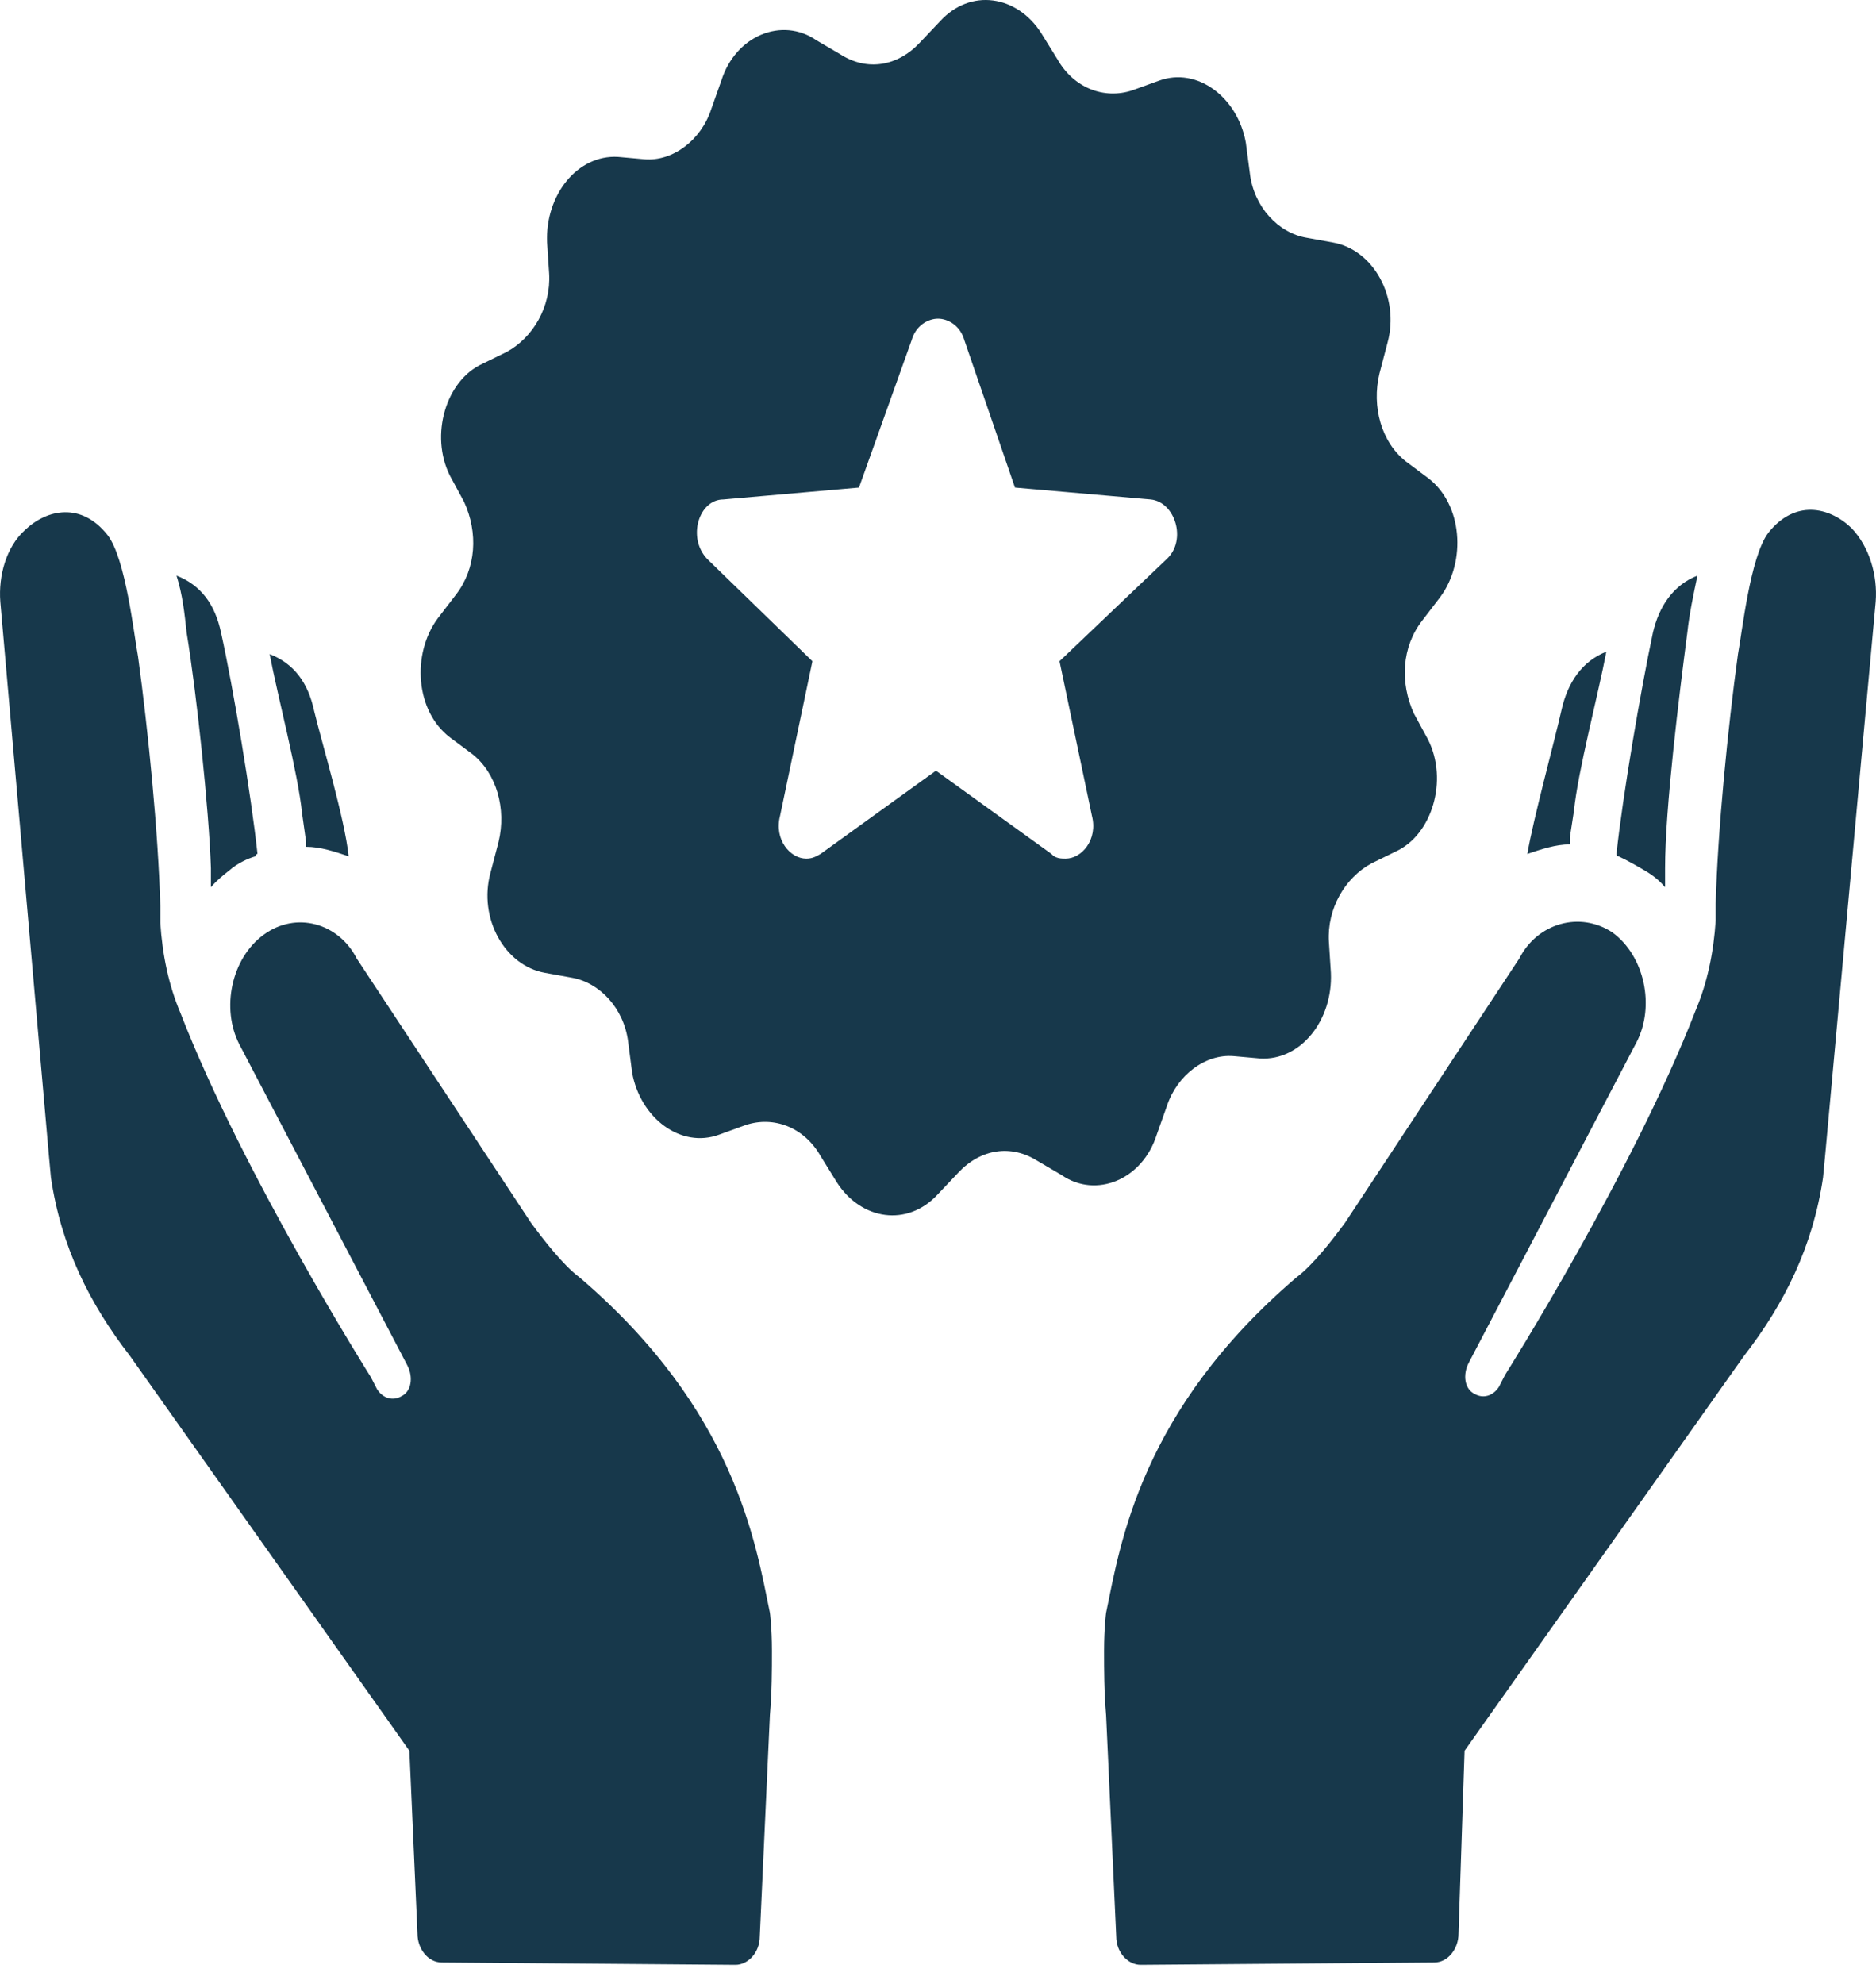 <svg width="35" height="37" viewBox="0 0 35 37" fill="none" xmlns="http://www.w3.org/2000/svg">
<path d="M7.638 32.652L2.424 25.287C1.668 24.311 1.139 23.246 0.95 21.96L0.913 21.56L0.006 11.223C-0.032 10.735 0.119 10.202 0.459 9.892C0.875 9.492 1.517 9.359 2.008 9.98C2.348 10.424 2.499 11.844 2.575 12.243C2.764 13.618 2.953 15.526 2.991 16.902C2.991 16.99 2.991 17.123 2.991 17.212C3.028 17.789 3.142 18.366 3.369 18.898C4.54 21.915 6.92 25.686 6.92 25.686L7.034 25.908C7.147 26.086 7.336 26.13 7.487 26.041C7.676 25.953 7.714 25.686 7.6 25.465L4.464 19.475C4.124 18.809 4.313 17.878 4.918 17.434C5.522 16.99 6.316 17.212 6.656 17.878L9.905 22.803C10.132 23.113 10.51 23.601 10.812 23.823C13.722 26.308 14.099 28.792 14.364 30.079C14.364 30.079 14.402 30.345 14.402 30.789C14.402 31.144 14.402 31.543 14.364 31.987L14.175 36.113C14.175 36.423 13.948 36.645 13.722 36.645L8.243 36.601C7.978 36.601 7.789 36.335 7.789 36.068L7.638 32.652ZM3.935 16.192C3.935 16.325 3.935 16.414 3.935 16.547C4.049 16.414 4.162 16.325 4.275 16.236C4.426 16.103 4.615 16.014 4.767 15.97C4.767 15.97 4.767 15.926 4.804 15.926C4.691 14.861 4.351 12.82 4.124 11.8C4.011 11.267 3.746 10.912 3.293 10.735C3.406 11.09 3.444 11.444 3.482 11.8C3.671 12.953 3.897 15.083 3.935 16.192ZM5.711 15.793C5.976 15.793 6.24 15.881 6.505 15.97C6.429 15.26 6.013 13.885 5.862 13.264C5.749 12.731 5.484 12.376 5.031 12.199C5.182 12.997 5.56 14.417 5.636 15.171L5.711 15.704C5.711 15.704 5.711 15.748 5.711 15.793ZM28.344 17.878L25.095 22.803C24.868 23.113 24.49 23.601 24.188 23.823C21.279 26.308 20.901 28.792 20.636 30.079C20.636 30.079 20.598 30.345 20.598 30.789C20.598 31.144 20.598 31.543 20.636 31.987L20.825 36.113C20.825 36.423 21.052 36.645 21.279 36.645L26.757 36.601C27.022 36.601 27.211 36.335 27.211 36.068L27.324 32.652L32.538 25.287C33.294 24.311 33.823 23.246 34.012 21.96L34.05 21.56L34.994 11.223C35.032 10.735 34.881 10.202 34.541 9.847C34.125 9.448 33.483 9.315 32.992 9.936C32.652 10.38 32.501 11.8 32.425 12.199C32.236 13.574 32.047 15.482 32.009 16.857C32.009 16.946 32.009 17.079 32.009 17.168C31.972 17.745 31.858 18.322 31.631 18.854C30.46 21.871 28.08 25.642 28.08 25.642L27.966 25.864C27.853 26.041 27.664 26.086 27.513 25.997C27.324 25.908 27.286 25.642 27.4 25.42L30.536 19.431C30.876 18.765 30.687 17.833 30.082 17.39C29.478 16.99 28.684 17.212 28.344 17.878ZM31.065 16.547C31.065 16.414 31.065 16.325 31.065 16.192C31.065 15.083 31.329 12.953 31.48 11.8C31.518 11.444 31.594 11.09 31.669 10.735C31.216 10.912 30.951 11.311 30.838 11.8C30.611 12.864 30.271 14.861 30.158 15.926C30.158 15.926 30.158 15.97 30.196 15.97C30.385 16.059 30.536 16.148 30.687 16.236C30.838 16.325 30.951 16.414 31.065 16.547ZM29.364 15.127C29.44 14.373 29.818 12.953 29.969 12.154C29.515 12.332 29.251 12.731 29.138 13.219C28.987 13.885 28.609 15.26 28.495 15.926C28.76 15.837 29.024 15.748 29.289 15.748C29.289 15.704 29.289 15.659 29.289 15.615L29.364 15.127ZM8.507 11.09C8.885 10.601 8.923 9.936 8.658 9.359L8.394 8.871C8.016 8.117 8.318 7.097 8.998 6.786L9.452 6.564C9.943 6.298 10.283 5.721 10.245 5.1L10.207 4.523C10.17 3.636 10.774 2.882 11.53 2.926L12.021 2.97C12.55 3.015 13.079 2.615 13.268 2.039L13.457 1.506C13.722 0.663 14.591 0.308 15.233 0.752L15.686 1.018C16.177 1.329 16.744 1.24 17.16 0.796L17.538 0.397C18.105 -0.224 18.974 -0.091 19.427 0.619L19.729 1.107C20.032 1.639 20.598 1.861 21.127 1.684L21.619 1.506C22.336 1.24 23.092 1.817 23.243 2.66L23.319 3.237C23.394 3.858 23.848 4.346 24.377 4.434L24.868 4.523C25.624 4.656 26.115 5.544 25.888 6.387L25.737 6.963C25.586 7.585 25.775 8.25 26.228 8.605L26.644 8.916C27.286 9.404 27.362 10.468 26.871 11.134L26.531 11.578C26.153 12.066 26.115 12.731 26.379 13.308L26.644 13.796C27.022 14.55 26.72 15.571 26.039 15.881L25.586 16.103C25.095 16.369 24.755 16.946 24.793 17.567L24.83 18.144C24.868 19.031 24.264 19.786 23.508 19.741L23.017 19.697C22.488 19.652 21.959 20.052 21.77 20.629L21.581 21.161C21.316 22.004 20.447 22.359 19.805 21.915L19.352 21.649C18.86 21.338 18.294 21.427 17.878 21.871L17.5 22.27C16.933 22.891 16.064 22.758 15.611 22.048L15.309 21.56C15.006 21.028 14.439 20.806 13.91 20.983L13.419 21.161C12.701 21.427 11.946 20.85 11.794 20.007L11.719 19.431C11.643 18.809 11.19 18.322 10.661 18.233L10.17 18.144C9.414 18.011 8.923 17.123 9.15 16.281L9.301 15.704C9.452 15.083 9.263 14.417 8.81 14.062L8.394 13.752C7.752 13.264 7.676 12.199 8.167 11.533L8.507 11.09ZM13.193 10.424L15.157 12.332L14.553 15.216C14.439 15.659 14.742 16.014 15.044 16.014C15.157 16.014 15.233 15.97 15.309 15.926L17.462 14.373L19.616 15.926C19.692 16.014 19.805 16.014 19.88 16.014C20.183 16.014 20.485 15.659 20.372 15.216L19.767 12.332L21.77 10.424C22.148 10.069 21.921 9.359 21.467 9.315L18.936 9.093L17.991 6.342C17.916 6.076 17.689 5.943 17.5 5.943C17.311 5.943 17.084 6.076 17.009 6.342L16.026 9.093L13.495 9.315C13.041 9.315 12.815 10.025 13.193 10.424Z" fill="#17384B"/>
</svg>

